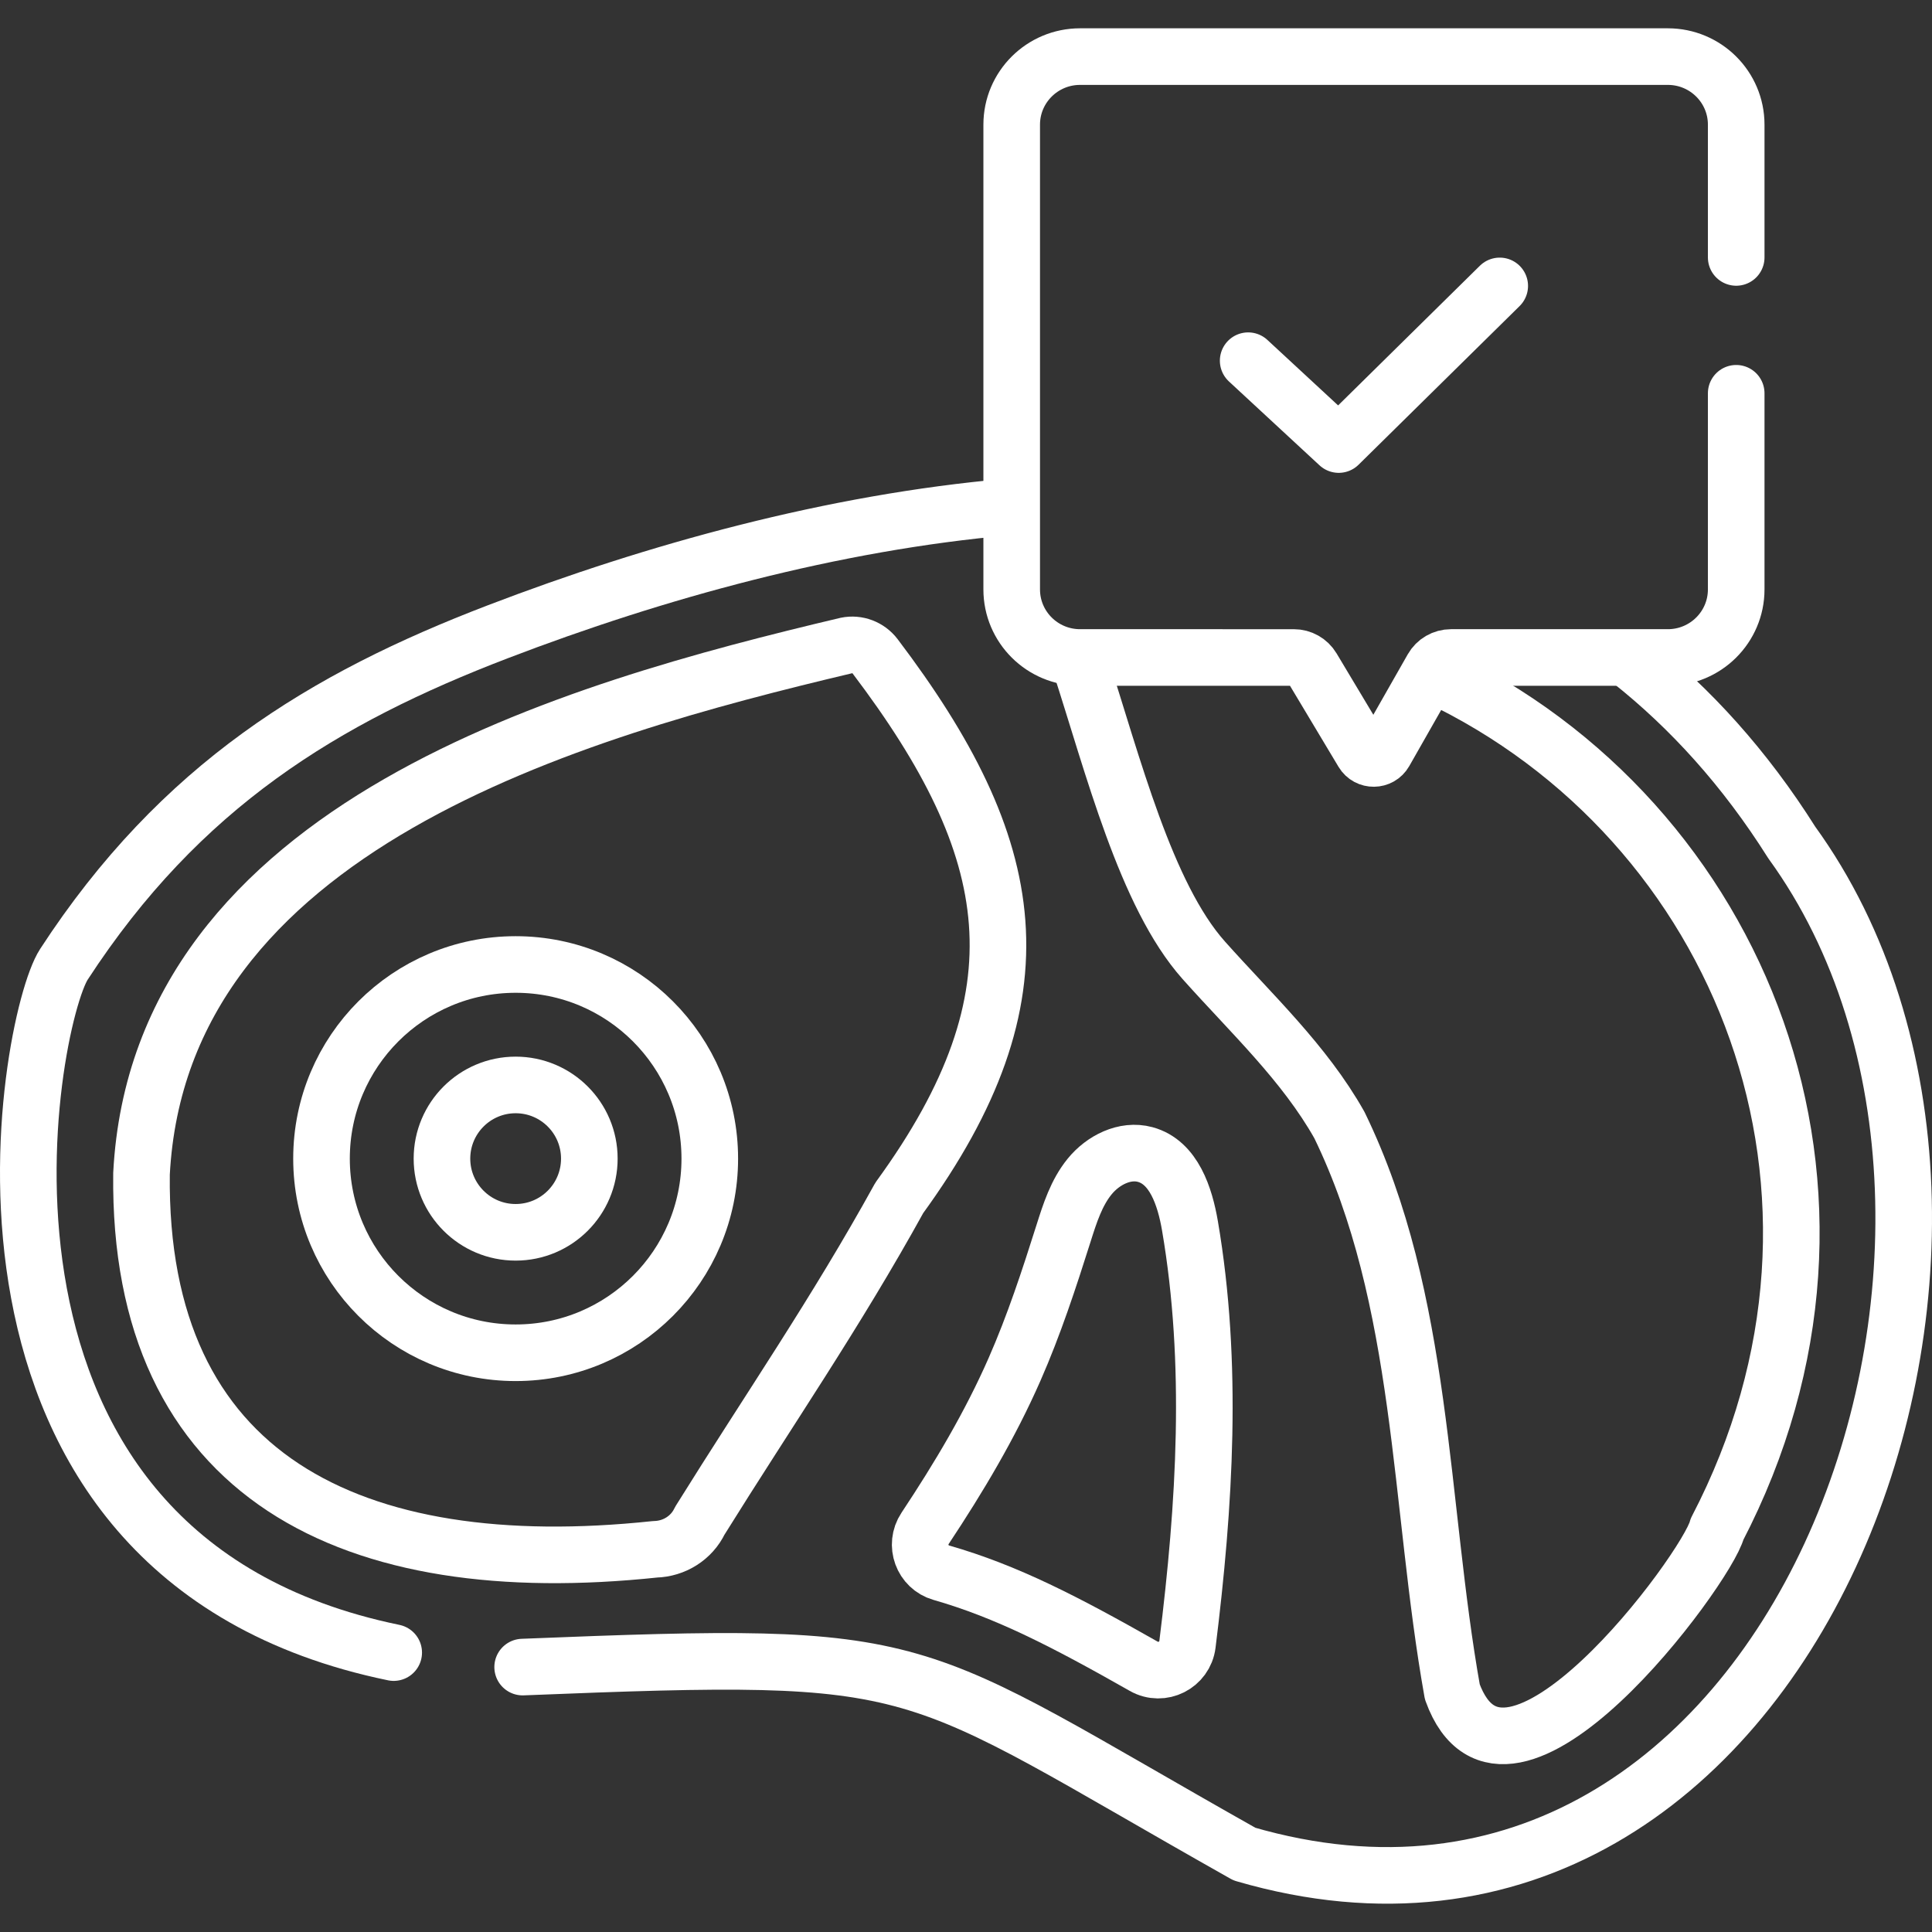 <svg xmlns="http://www.w3.org/2000/svg" xmlns:xlink="http://www.w3.org/1999/xlink" xmlns:svgjs="http://svgjs.dev/svgjs" id="Capa_1" x="0px" y="0px" viewBox="0 0 512 512" style="enable-background:new 0 0 512 512;" xml:space="preserve" width="300" height="300"><rect x="0" y="0" width="512" height="512" fill="#333333" stroke="none"/><g width="100%" height="100%" transform="matrix(1,0,0,1,0,0)"><g>	<g>		<path style="stroke-linecap: round; stroke-linejoin: round; stroke-miterlimit: 10;" d="&#10;&#9;&#9;&#9;M138.507,441.794c110.297-4.415,99.38-2.246,191.279,49.558c145.407,42.387,220.258-164.342,145.048-268.082&#10;&#9;&#9;&#9;c-12.406-19.682-26.855-35.594-42.848-48.251" fill="none" fill-opacity="1" stroke="#ffffff" stroke-opacity="1" data-original-stroke-color="#000000ff" stroke-width="15" data-original-stroke-width="15"></path>		<path style="stroke-linecap: round; stroke-linejoin: round; stroke-miterlimit: 10;" d="&#10;&#9;&#9;&#9;M267.113,134.353c-46.423,4.092-93.366,17.045-135.231,33.087c-45.896,17.586-84.053,40.658-114.944,88.112&#10;&#9;&#9;&#9;c-9.712,14.919-37.039,156.769,87.398,182.402" fill="none" fill-opacity="1" stroke="#ffffff" stroke-opacity="1" data-original-stroke-color="#000000ff" stroke-width="15" data-original-stroke-width="15"></path>		<path style="stroke-linecap: round; stroke-linejoin: round; stroke-miterlimit: 10;" d="&#10;&#9;&#9;&#9;M238.33,317.437c-16.844,30.543-34.489,56.052-52.872,85.578c-2.173,4.555-6.786,7.437-11.836,7.564&#10;&#9;&#9;&#9;c-80.281,8.514-137.067-19.072-136.121-99.517c4.829-92.193,114.524-122.868,186.836-140.004c2.861-0.593,5.798,0.539,7.57,2.859&#10;&#9;&#9;&#9;C270.302,224.618,277.605,263.496,238.33,317.437z" fill="none" fill-opacity="1" stroke="#ffffff" stroke-opacity="1" data-original-stroke-color="#000000ff" stroke-width="15" data-original-stroke-width="15"></path>		<path style="stroke-linecap: round; stroke-linejoin: round; stroke-miterlimit: 10;" d="&#10;&#9;&#9;&#9;M380.596,179.129c80.881,38.252,120.822,136.974,74.444,226.103c-2.616,10.45-55.905,82.509-70.16,43.124&#10;&#9;&#9;&#9;c-8.914-49.933-7.411-103.867-29.917-150.19C345.69,281.696,331.58,268.59,319,254.475&#10;&#9;&#9;&#9;c-15.381-17.268-24.012-51.693-32.827-78.811" fill="none" fill-opacity="1" stroke="#ffffff" stroke-opacity="1" data-original-stroke-color="#000000ff" stroke-width="15" data-original-stroke-width="15"></path>		<path style="stroke-linecap: round; stroke-linejoin: round; stroke-miterlimit: 10;" d="&#10;&#9;&#9;&#9;M315.35,324.849c6.25,36.541,3.92,74.011-0.65,110.791c-0.005,0.039-0.01,0.078-0.014,0.116&#10;&#9;&#9;&#9;c-0.682,5.512-6.751,8.568-11.585,5.824c-20.844-11.831-36.345-19.844-53.648-24.797c-5.032-1.44-7.193-7.388-4.3-11.747&#10;&#9;&#9;&#9;c8.945-13.48,17.221-27.362,23.719-42.159c5.14-11.698,9.13-23.864,12.98-36.041c1.68-5.304,3.41-10.758,6.93-15.064&#10;&#9;&#9;&#9;c3.52-4.315,9.31-7.272,14.69-5.814C311.08,308.017,314.02,317.088,315.35,324.849z" fill="none" fill-opacity="1" stroke="#ffffff" stroke-opacity="1" data-original-stroke-color="#000000ff" stroke-width="15" data-original-stroke-width="15"></path>		<path style="stroke-linecap: round; stroke-linejoin: round; stroke-miterlimit: 10;" d="&#10;&#9;&#9;&#9;M460.111,104.222v51.986c0,9.959-8.112,18.033-18.119,18.033h-57.458c-2.048,0-3.937,1.096-4.946,2.869l-12.638,22.202&#10;&#9;&#9;&#9;c-1.266,2.223-4.472,2.258-5.786,0.063l-13.398-22.373c-1.025-1.712-2.88-2.761-4.883-2.761H286.23&#10;&#9;&#9;&#9;c-10.007,0-18.119-8.074-18.119-18.033V33.033c0-9.959,8.112-18.033,18.119-18.033h155.762c10.007,0,18.119,8.074,18.119,18.033&#10;&#9;&#9;&#9;v35.189" fill="none" fill-opacity="1" stroke="#ffffff" stroke-opacity="1" data-original-stroke-color="#000000ff" stroke-width="15" data-original-stroke-width="15"></path>					<circle style="stroke-linecap: round; stroke-linejoin: round; stroke-miterlimit: 10;" cx="136.652" cy="307.048" r="51.448" fill="none" fill-opacity="1" stroke="#ffffff" stroke-opacity="1" data-original-stroke-color="#000000ff" stroke-width="15" data-original-stroke-width="15"></circle>					<circle style="stroke-linecap: round; stroke-linejoin: round; stroke-miterlimit: 10;" cx="136.652" cy="307.048" r="19.527" fill="none" fill-opacity="1" stroke="#ffffff" stroke-opacity="1" data-original-stroke-color="#000000ff" stroke-width="15" data-original-stroke-width="15"></circle>					<polyline style="stroke-linecap: round; stroke-linejoin: round; stroke-miterlimit: 10;" points="&#10;&#9;&#9;&#9;330.778,95.588 354.777,117.81 397.444,75.771 &#9;&#9;" fill="none" fill-opacity="1" stroke="#ffffff" stroke-opacity="1" data-original-stroke-color="#000000ff" stroke-width="15" data-original-stroke-width="15"></polyline>	</g></g></g></svg>